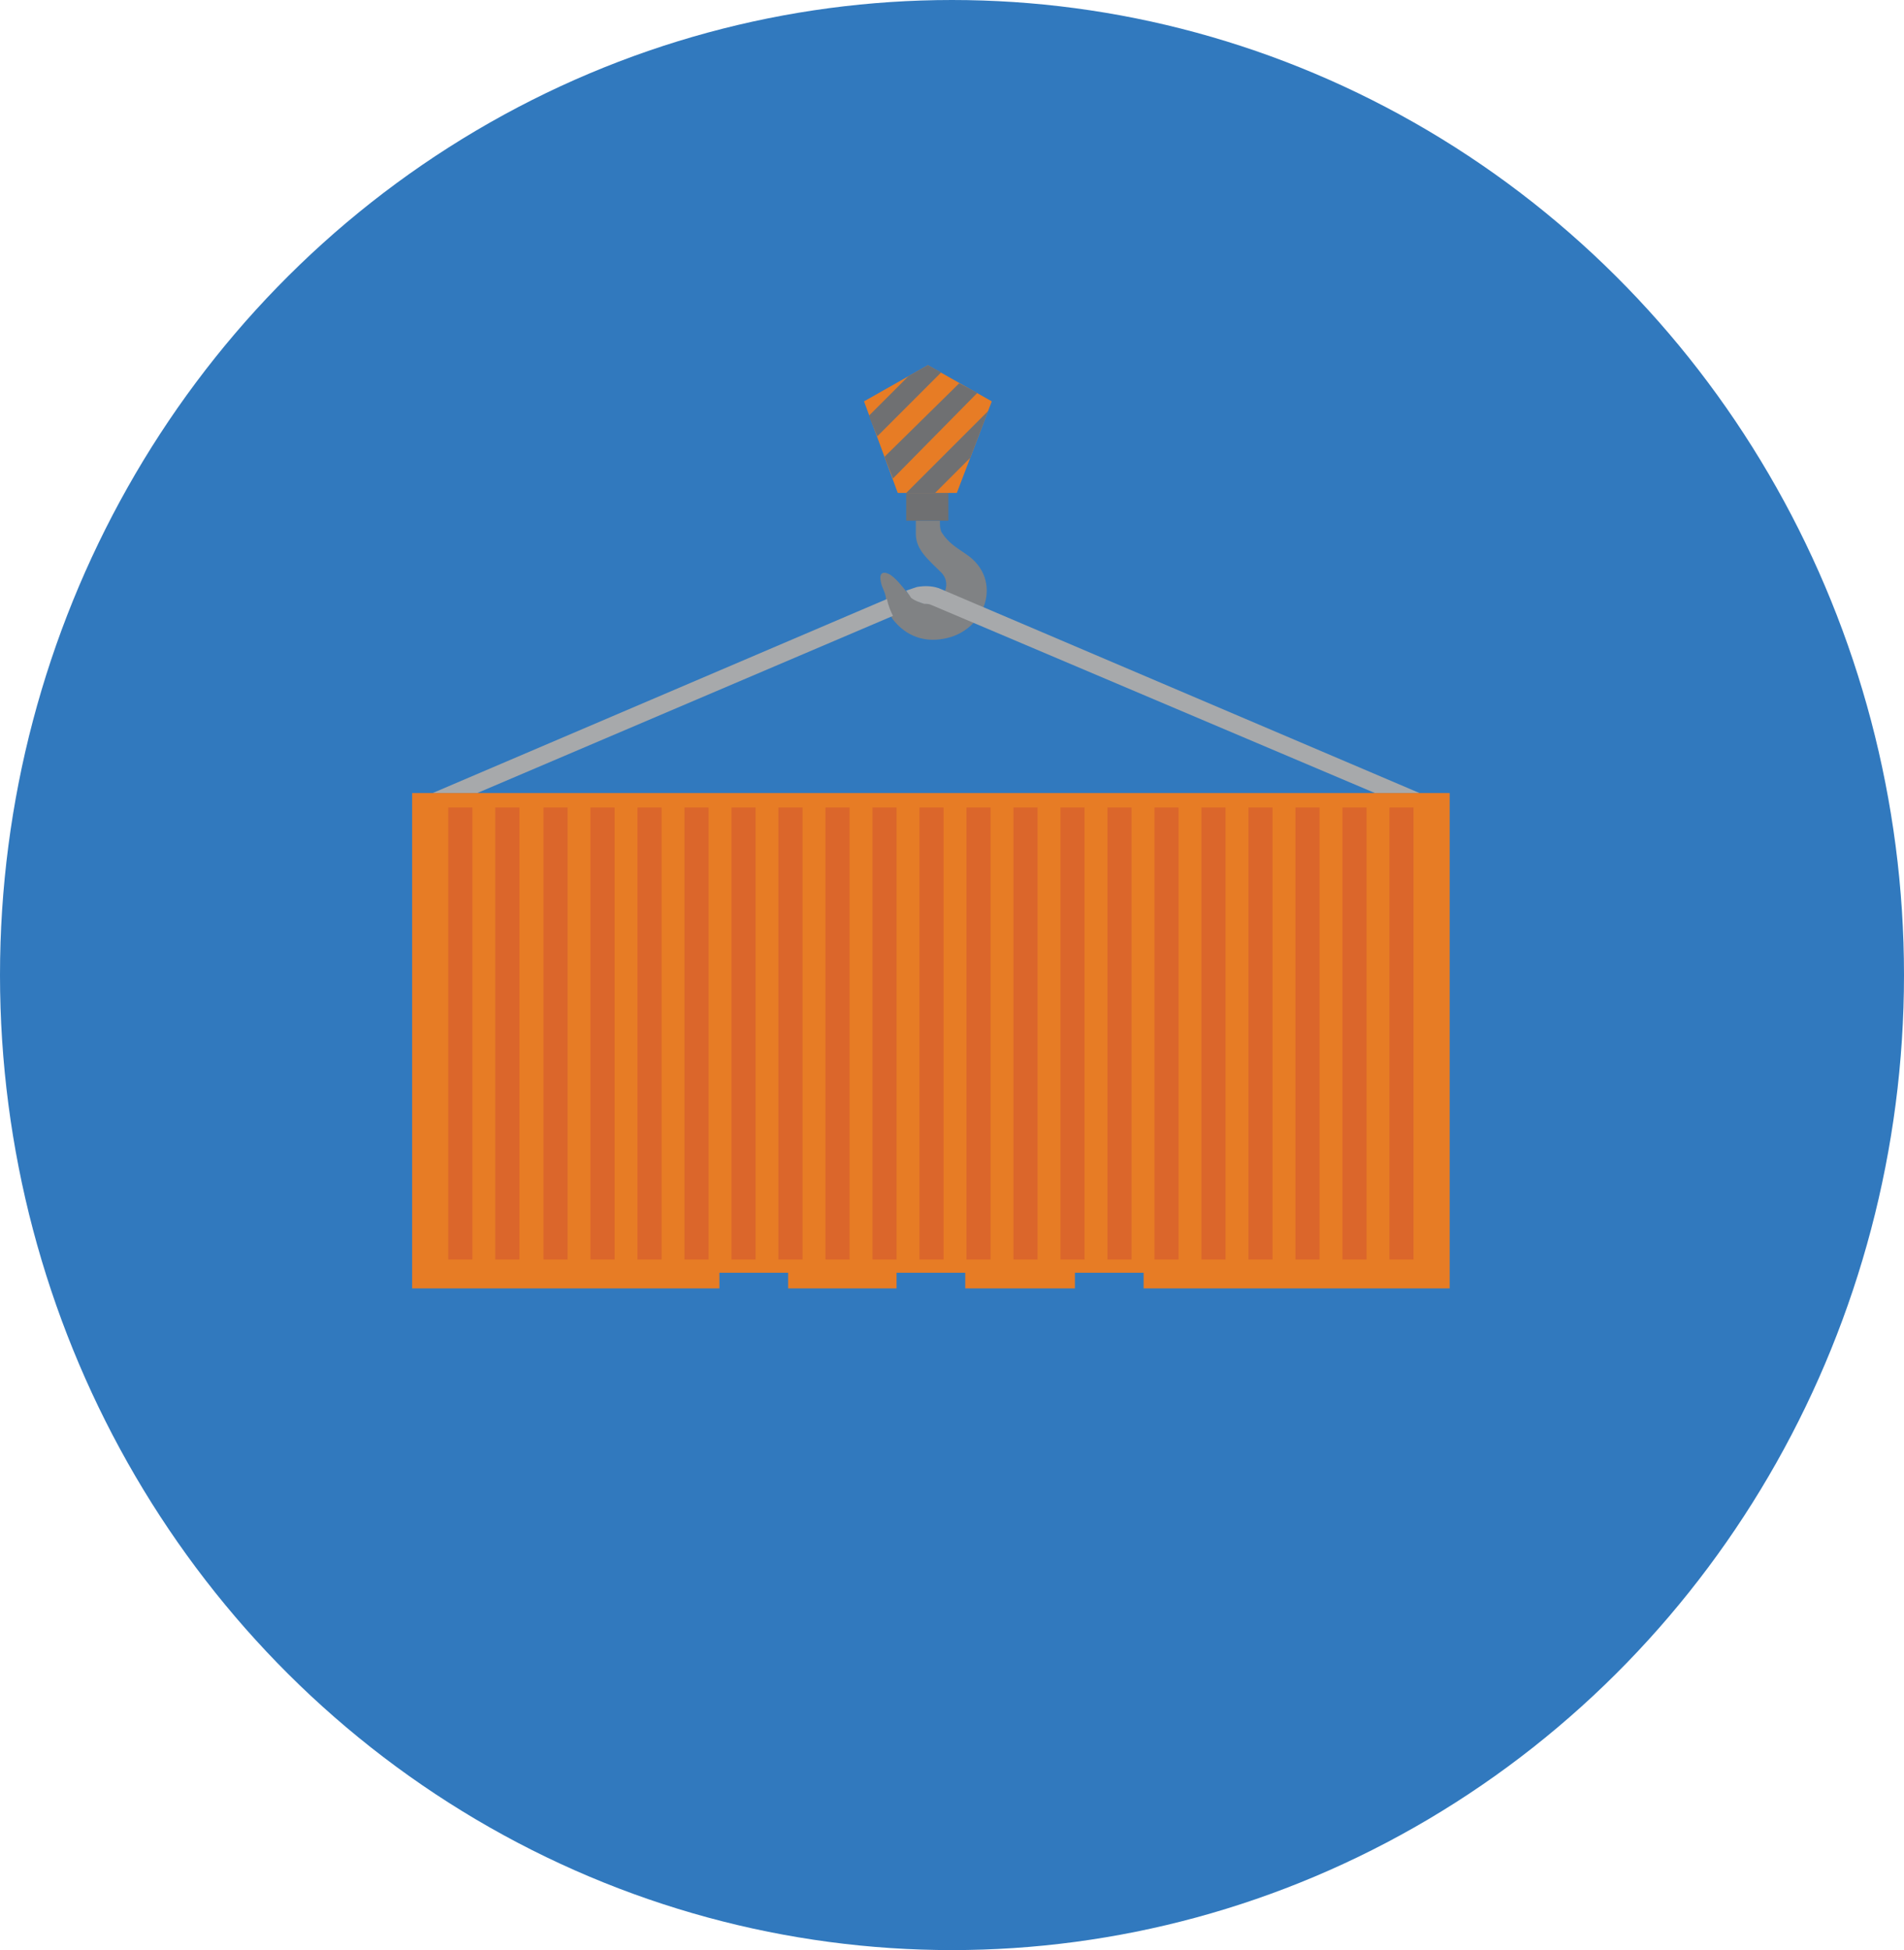 <svg version="1.1" xmlns="http://www.w3.org/2000/svg" xmlns:xlink="http://www.w3.org/1999/xlink" x="0px" y="0px"
	 viewBox="0 0 158 161.8" style="enable-background:new 0 0 158 161.8;" xml:space="preserve">
<ellipse style="fill:#3179BE;" cx="79" cy="80.9" rx="79" ry="80.9"/>
<g>
	<path style="fill-rule:evenodd;clip-rule:evenodd;fill:#808284;" d="M73.1,48.3c-0.2-0.9,0.3-0.9,0.8-0.6c0.7,0.5,1.1,1.2,1.7,1.8
		c1.9,1.7,3.9-0.8,2.4-2.1c-1-1-2-1.8-2-3.1c0-0.4,0-0.7,0-1.1H78l0,0.2c0,0.2,0,0.4,0.1,0.7c0.6,1,1.4,1.4,2.1,1.9
		c3.1,2.1,1.6,6.4-1.9,7c-1.6,0.3-3.1-0.2-4.2-1.6c-0.3-0.4-0.5-1.1-0.6-1.9C73.4,49,73.2,48.8,73.1,48.3z"/>
	<polygon style="fill-rule:evenodd;clip-rule:evenodd;fill:#6F7072;" points="78.7,40.9 78.7,43.2 75.2,43.2 75.2,40.9 77,40.9 
		77.8,40.9 	"/>
	<polygon style="fill-rule:evenodd;clip-rule:evenodd;fill:#E77C25;" points="82.3,33.3 77,30.3 77,30.3 77,30.3 71.7,33.3 
		74.5,40.9 77,40.9 77.8,40.9 79.4,40.9 	"/>
	<polygon style="fill-rule:evenodd;clip-rule:evenodd;fill:#6F7072;" points="72.1,34.5 75.4,31.2 77,30.3 77,30.3 77,30.3 
		78.1,30.9 72.8,36.2 	"/>
	<polygon style="fill-rule:evenodd;clip-rule:evenodd;fill:#6F7072;" points="73.4,37.9 79.6,31.8 81.1,32.6 74.1,39.7 	"/>
	<polygon style="fill-rule:evenodd;clip-rule:evenodd;fill:#6F7072;" points="75.2,40.9 82,34.1 80.5,38 77.6,40.9 77,40.9 	"/>
	<path style="fill-rule:evenodd;clip-rule:evenodd;fill:#A7A9AB;" d="M75.2,49c0.3-0.1,0.6-0.2,0.9-0.3c0.6-0.1,1.2-0.1,1.8,0.1l0,0
		l39.9,17h-3.7L77.3,50.2c-0.2-0.1-0.4-0.1-0.6-0.1c-0.3-0.1-0.7-0.2-1.1-0.5C75.5,49.4,75.3,49.2,75.2,49z"/>
	<path style="fill-rule:evenodd;clip-rule:evenodd;fill:#A7A9AB;" d="M35.9,65.8l37.7-16.1c0.1,0.5,0.3,1,0.5,1.4L39.6,65.8H35.9z"
		/>
	<polygon style="fill-rule:evenodd;clip-rule:evenodd;fill:#E77C25;" points="34.2,65.8 120.3,65.8 120.3,106.9 94.9,106.9 
		94.9,105.6 89.2,105.6 89.2,106.9 80.1,106.9 80.1,105.6 74.4,105.6 74.4,106.9 65.4,106.9 65.4,105.6 59.7,105.6 59.7,106.9 
		34.2,106.9 	"/>
	<rect x="37.2" y="67" style="fill-rule:evenodd;clip-rule:evenodd;fill:#DB662B;" width="2" height="37.5"/>
	<rect x="41.1" y="67" style="fill-rule:evenodd;clip-rule:evenodd;fill:#DB662B;" width="2" height="37.5"/>
	<rect x="45.1" y="67" style="fill-rule:evenodd;clip-rule:evenodd;fill:#DB662B;" width="2" height="37.5"/>
	<rect x="49" y="67" style="fill-rule:evenodd;clip-rule:evenodd;fill:#DB662B;" width="2" height="37.5"/>
	<rect x="52.9" y="67" style="fill-rule:evenodd;clip-rule:evenodd;fill:#DB662B;" width="2" height="37.5"/>
	<rect x="56.8" y="67" style="fill-rule:evenodd;clip-rule:evenodd;fill:#DB662B;" width="2" height="37.5"/>
	<rect x="60.7" y="67" style="fill-rule:evenodd;clip-rule:evenodd;fill:#DB662B;" width="2" height="37.5"/>
	<rect x="64.6" y="67" style="fill-rule:evenodd;clip-rule:evenodd;fill:#DB662B;" width="2" height="37.5"/>
	<rect x="68.5" y="67" style="fill-rule:evenodd;clip-rule:evenodd;fill:#DB662B;" width="2" height="37.5"/>
	<rect x="72.4" y="67" style="fill-rule:evenodd;clip-rule:evenodd;fill:#DB662B;" width="2" height="37.5"/>
	<rect x="76.3" y="67" style="fill-rule:evenodd;clip-rule:evenodd;fill:#DB662B;" width="2" height="37.5"/>
	<rect x="80.2" y="67" style="fill-rule:evenodd;clip-rule:evenodd;fill:#DB662B;" width="2" height="37.5"/>
	<rect x="84.1" y="67" style="fill-rule:evenodd;clip-rule:evenodd;fill:#DB662B;" width="2" height="37.5"/>
	<rect x="88" y="67" style="fill-rule:evenodd;clip-rule:evenodd;fill:#DB662B;" width="2" height="37.5"/>
	<rect x="91.9" y="67" style="fill-rule:evenodd;clip-rule:evenodd;fill:#DB662B;" width="2" height="37.5"/>
	<rect x="95.8" y="67" style="fill-rule:evenodd;clip-rule:evenodd;fill:#DB662B;" width="2" height="37.5"/>
	<rect x="99.7" y="67" style="fill-rule:evenodd;clip-rule:evenodd;fill:#DB662B;" width="2" height="37.5"/>
	<rect x="103.6" y="67" style="fill-rule:evenodd;clip-rule:evenodd;fill:#DB662B;" width="2" height="37.5"/>
	<rect x="107.5" y="67" style="fill-rule:evenodd;clip-rule:evenodd;fill:#DB662B;" width="2" height="37.5"/>
	<rect x="111.4" y="67" style="fill-rule:evenodd;clip-rule:evenodd;fill:#DB662B;" width="2" height="37.5"/>
	<rect x="115.3" y="67" style="fill-rule:evenodd;clip-rule:evenodd;fill:#DB662B;" width="2" height="37.5"/>
</g>
</svg>
